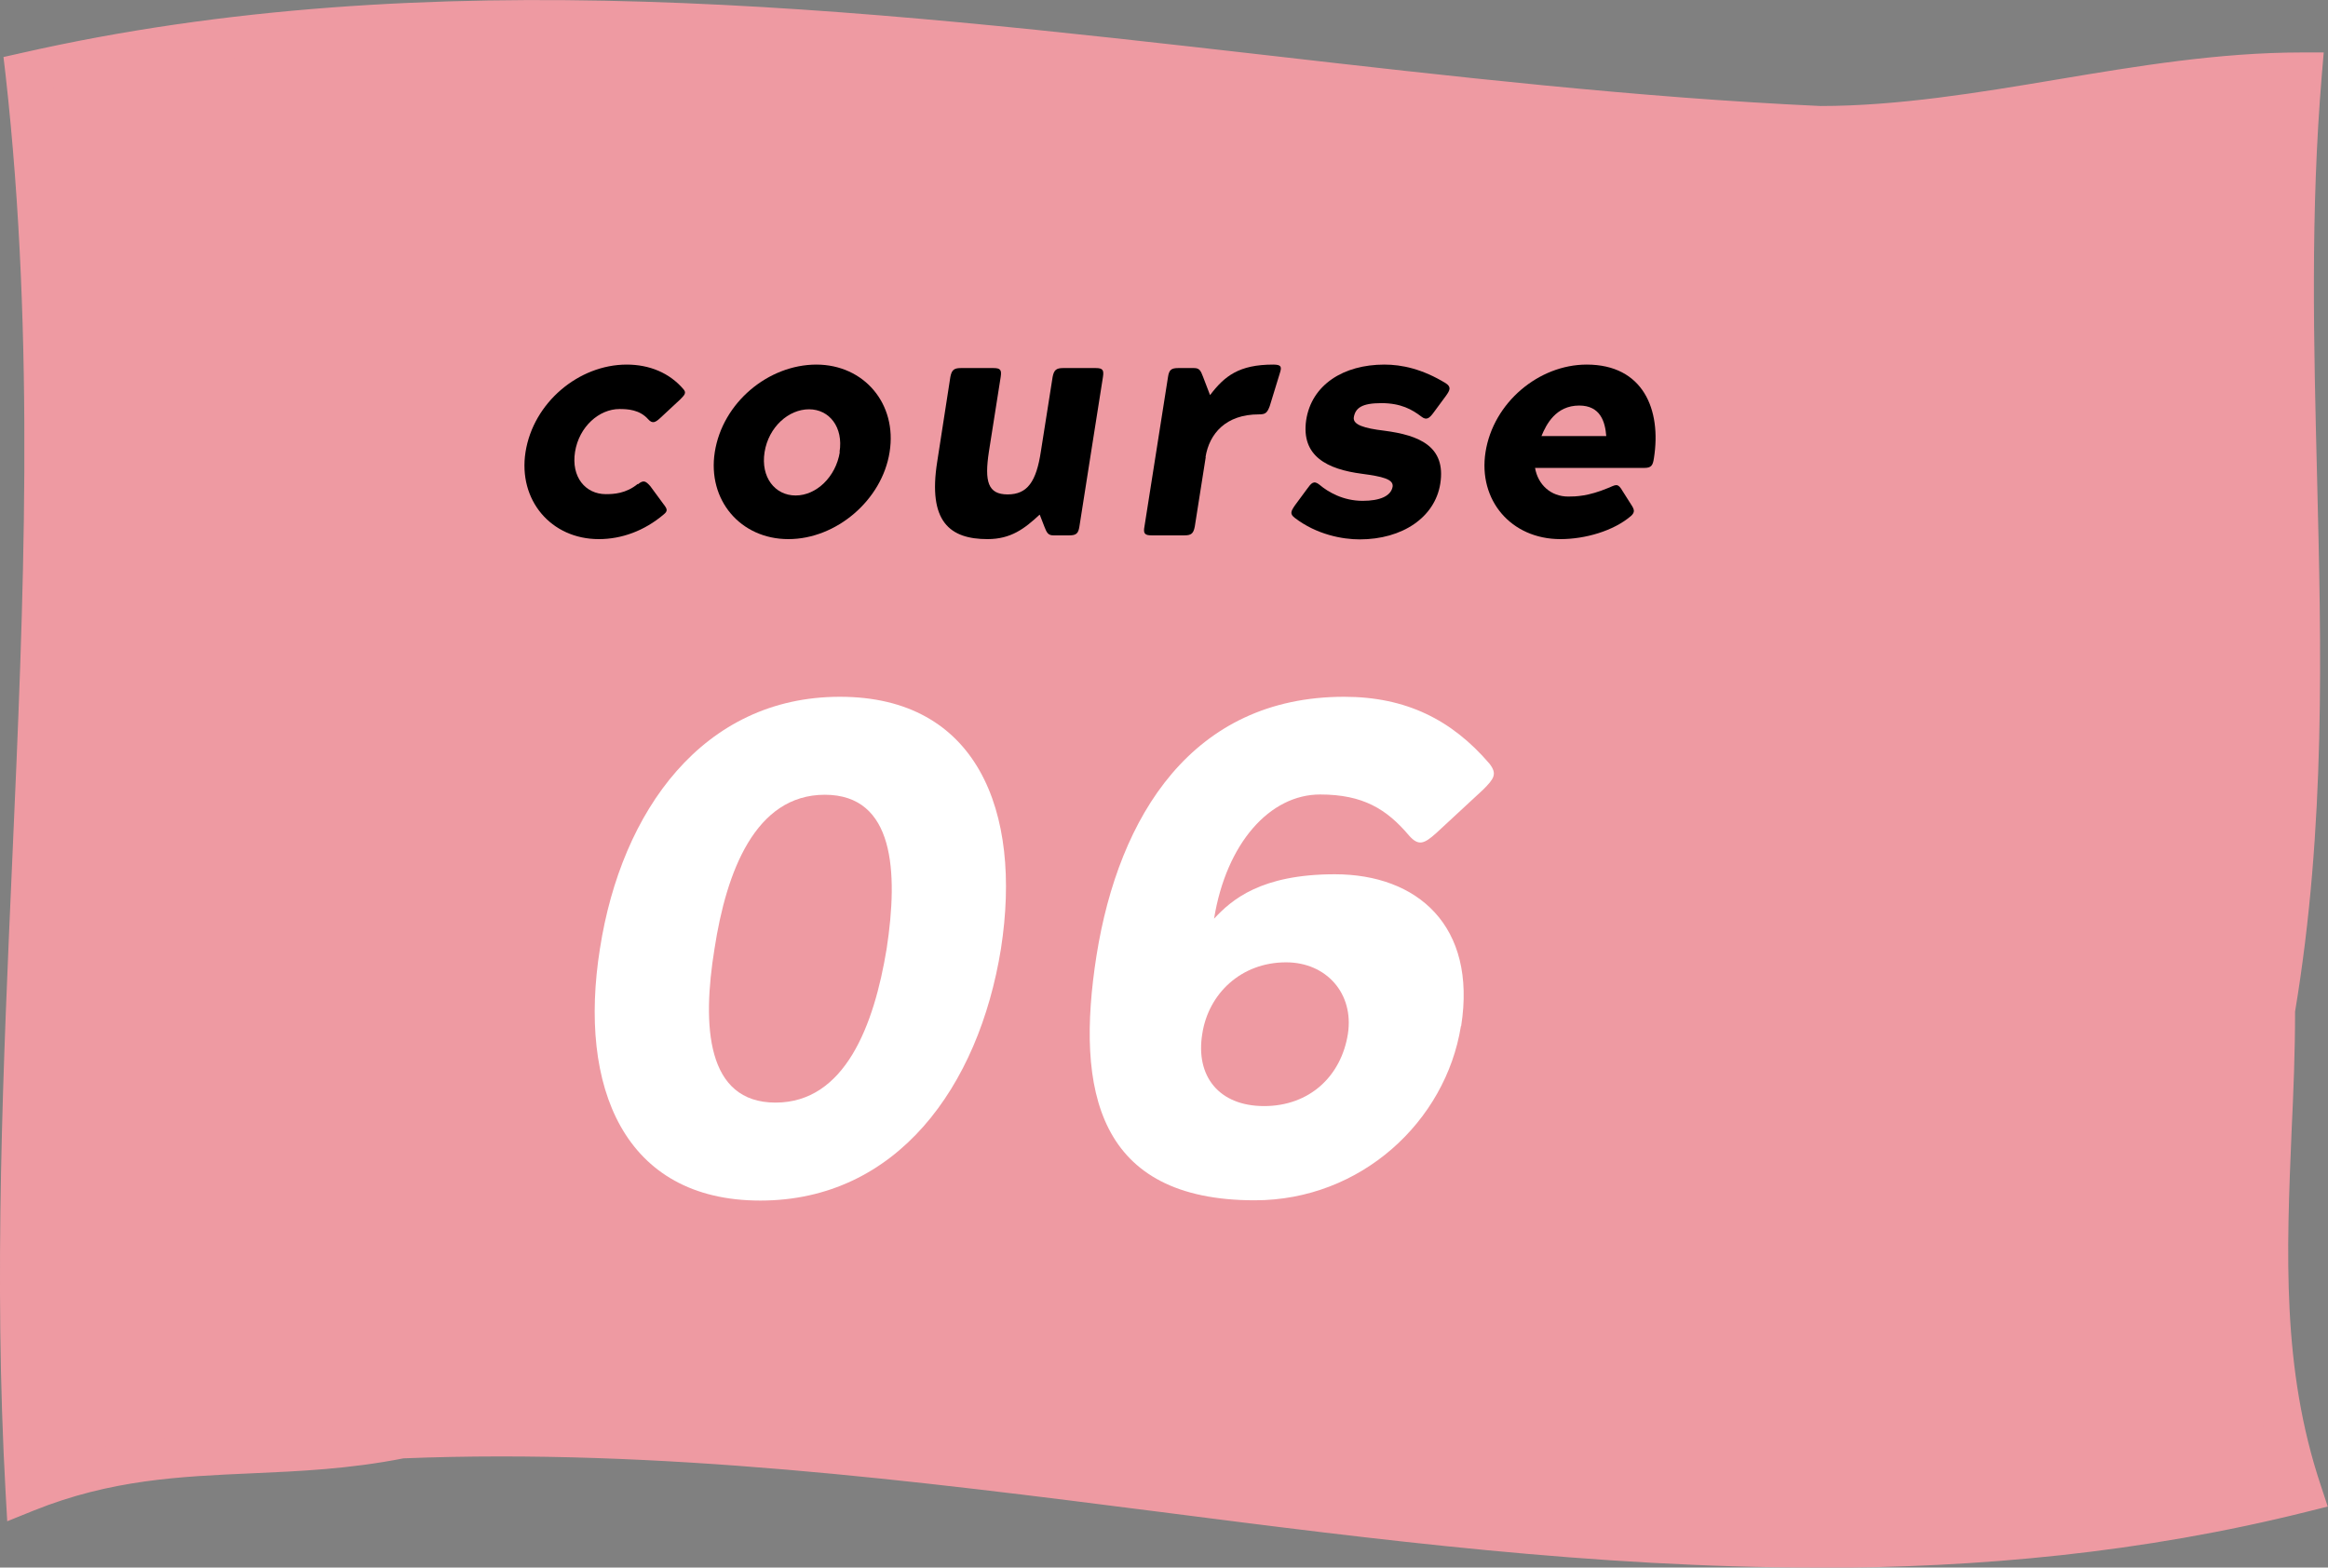 <?xml version="1.0" encoding="UTF-8"?><svg id="_レイヤー_2" xmlns="http://www.w3.org/2000/svg" width="86.96" height="58.56" viewBox="0 0 86.96 58.56"><rect x="0" y="0" width="86.96" height="58.56" fill="#808080" stroke="none"/><defs><style>.cls-1{fill:#fff;}.cls-2{fill:#ee9aa2;}</style></defs><g id="_レイヤー_1-2"><path class="cls-2" d="M85.98,55.73c-24,6-47-3-71-2-5,1-9,0-14,2C-.02,37.73,2.98,20.73.98,2.73c22-5,45,1,67,2,6,0,12-2,18-2-1,12,1,23-1,35,0,6-1,12,1,18h0Z"/><path class="cls-2" d="M67.87,58.56c-8.27,0-16.45-1.04-24.47-2.07-9.24-1.18-18.79-2.39-28.33-2.01-2.03.4-3.88.48-5.68.56-2.69.12-5.24.23-8.13,1.39l-.99.4-.06-1.06c-.45-8.05-.09-16,.25-23.69C.88,22.57,1.32,12.74.21,2.81l-.08-.68.67-.15c15.31-3.48,31.21-1.66,46.58.09,6.8.78,13.83,1.58,20.62,1.89,2.9,0,5.92-.5,8.84-.99,2.98-.5,6.06-1.01,9.13-1.01h.83l-.07.83c-.43,5.11-.3,10.12-.18,14.97.16,6.46.33,13.13-.82,20.03,0,1.5-.06,3.01-.13,4.47-.19,4.56-.37,8.86,1.09,13.23l.26.79-.8.2c-6.13,1.53-12.24,2.09-18.29,2.09ZM18.79,52.88c8.39,0,16.71,1.06,24.8,2.09,13.49,1.72,27.44,3.5,41.41.2-1.27-4.37-1.09-8.74-.92-12.98.06-1.47.12-2.98.12-4.47v-.13c1.14-6.78.98-13.4.82-19.8-.11-4.62-.23-9.4.12-14.29-2.67.08-5.4.54-8.04.98-2.98.5-6.06,1.01-9.13,1.01-6.88-.31-13.94-1.12-20.76-1.9C32.19,1.88,16.67.1,1.81,3.32c1.02,9.81.59,19.47.18,28.82-.33,7.32-.66,14.88-.3,22.5,2.73-.91,5.22-1.02,7.63-1.13,1.76-.08,3.57-.16,5.51-.54h.12c1.28-.07,2.57-.09,3.85-.09Z"/><path class="cls-1" d="M31.38,26.03c5.1,0,6.81,4.25,6.01,9.41-.83,5.16-3.89,9.41-8.99,9.41s-6.81-4.25-5.99-9.41c.8-5.16,3.86-9.41,8.96-9.41ZM28.97,41.19c2.59,0,3.68-2.88,4.15-5.75.44-2.88.29-5.75-2.31-5.75s-3.68,2.88-4.12,5.75c-.47,2.88-.31,5.75,2.28,5.75Z"/><path class="cls-1" d="M54.57,38.34c-.57,3.55-3.73,6.5-7.7,6.5-5.86,0-6.71-4.07-5.91-9.15.83-5.21,3.58-9.66,9.25-9.66,2.31,0,4.02.86,5.42,2.49.31.39.18.57-.23.98l-1.76,1.63c-.44.39-.65.49-1.01.08-.83-.98-1.71-1.53-3.32-1.53-1.87,0-3.5,1.81-3.96,4.64.65-.7,1.74-1.66,4.51-1.66,3.08,0,5.31,1.92,4.72,5.67ZM50.35,38.62c.23-1.5-.8-2.67-2.31-2.67-1.68,0-2.9,1.17-3.13,2.67-.26,1.58.62,2.7,2.31,2.7s2.88-1.11,3.13-2.7Z"/><path d="M23.83,18.09c.21-.17.29-.12.46.07l.5.68c.14.18.16.25,0,.38-.72.61-1.57.92-2.42.92-1.79,0-3.02-1.46-2.74-3.25.29-1.85,1.99-3.27,3.78-3.27.85,0,1.6.31,2.12.92.11.13.06.2-.12.38l-.72.67c-.21.2-.32.25-.48.07-.32-.36-.77-.38-1.07-.38-.76,0-1.51.66-1.66,1.6s.39,1.58,1.15,1.58c.29,0,.75-.02,1.19-.38Z"/><path d="M30.49,13.62c1.79,0,3.03,1.47,2.74,3.27-.28,1.79-1.99,3.25-3.78,3.25s-3.03-1.46-2.75-3.25c.29-1.85,2-3.27,3.8-3.27ZM31.36,16.89c.15-.93-.38-1.6-1.14-1.6s-1.51.66-1.66,1.6.39,1.62,1.16,1.62,1.5-.69,1.65-1.62Z"/><path d="M38.83,19.23c-.56.52-1.07.91-1.94.91-1.4,0-2.24-.64-1.88-2.9l.49-3.16c.05-.26.14-.33.39-.33h1.22c.26,0,.31.07.27.33l-.44,2.79c-.17,1.12-.04,1.6.7,1.6s1.07-.48,1.24-1.6l.44-2.79c.05-.26.14-.33.39-.33h1.22c.26,0,.31.07.27.33l-.44,2.79-.44,2.8c-.04.26-.12.33-.38.33h-.59c-.2,0-.25-.1-.34-.33l-.17-.44Z"/><path d="M45.04,17.07l-.41,2.6c-.05.26-.13.33-.39.33h-1.22c-.26,0-.32-.07-.27-.33l.88-5.59c.04-.26.12-.33.38-.33h.59c.2,0,.25.09.34.33l.26.68c.54-.71,1.08-1.14,2.36-1.14.31,0,.32.09.25.31l-.38,1.24c-.1.26-.16.31-.41.31-1.23,0-1.85.72-1.99,1.6Z"/><path d="M52.02,18.18c.04-.28-.39-.38-1.14-.48-1.31-.17-2.28-.66-2.09-2,.2-1.33,1.4-2.08,2.92-2.08.65,0,1.42.16,2.3.7.21.14.15.26,0,.47l-.45.61c-.16.22-.27.32-.47.16-.34-.26-.76-.5-1.49-.5s-.97.18-1.03.53c-.04.28.39.41,1.14.5,1.3.17,2.31.58,2.09,1.98-.2,1.26-1.42,2.08-3.01,2.08-.65,0-1.61-.18-2.42-.8-.2-.15-.15-.25,0-.47l.45-.61c.16-.22.25-.34.47-.16.32.27.88.6,1.61.6.65,0,1.06-.18,1.12-.53Z"/><path d="M60.93,18.85c.12.18.15.28,0,.42-.66.57-1.73.87-2.64.87-1.85,0-3.08-1.46-2.8-3.25.29-1.85,1.99-3.27,3.78-3.27,2.1,0,2.8,1.67,2.51,3.5-.04.27-.1.36-.36.36h-4.08c.11.63.59,1.07,1.24,1.07.28,0,.75-.01,1.49-.32.27-.11.34-.18.48.02l.38.6ZM60,16.29c-.04-.52-.21-1.14-1.01-1.14-.87,0-1.23.7-1.41,1.14h2.42Z"/></g></svg>